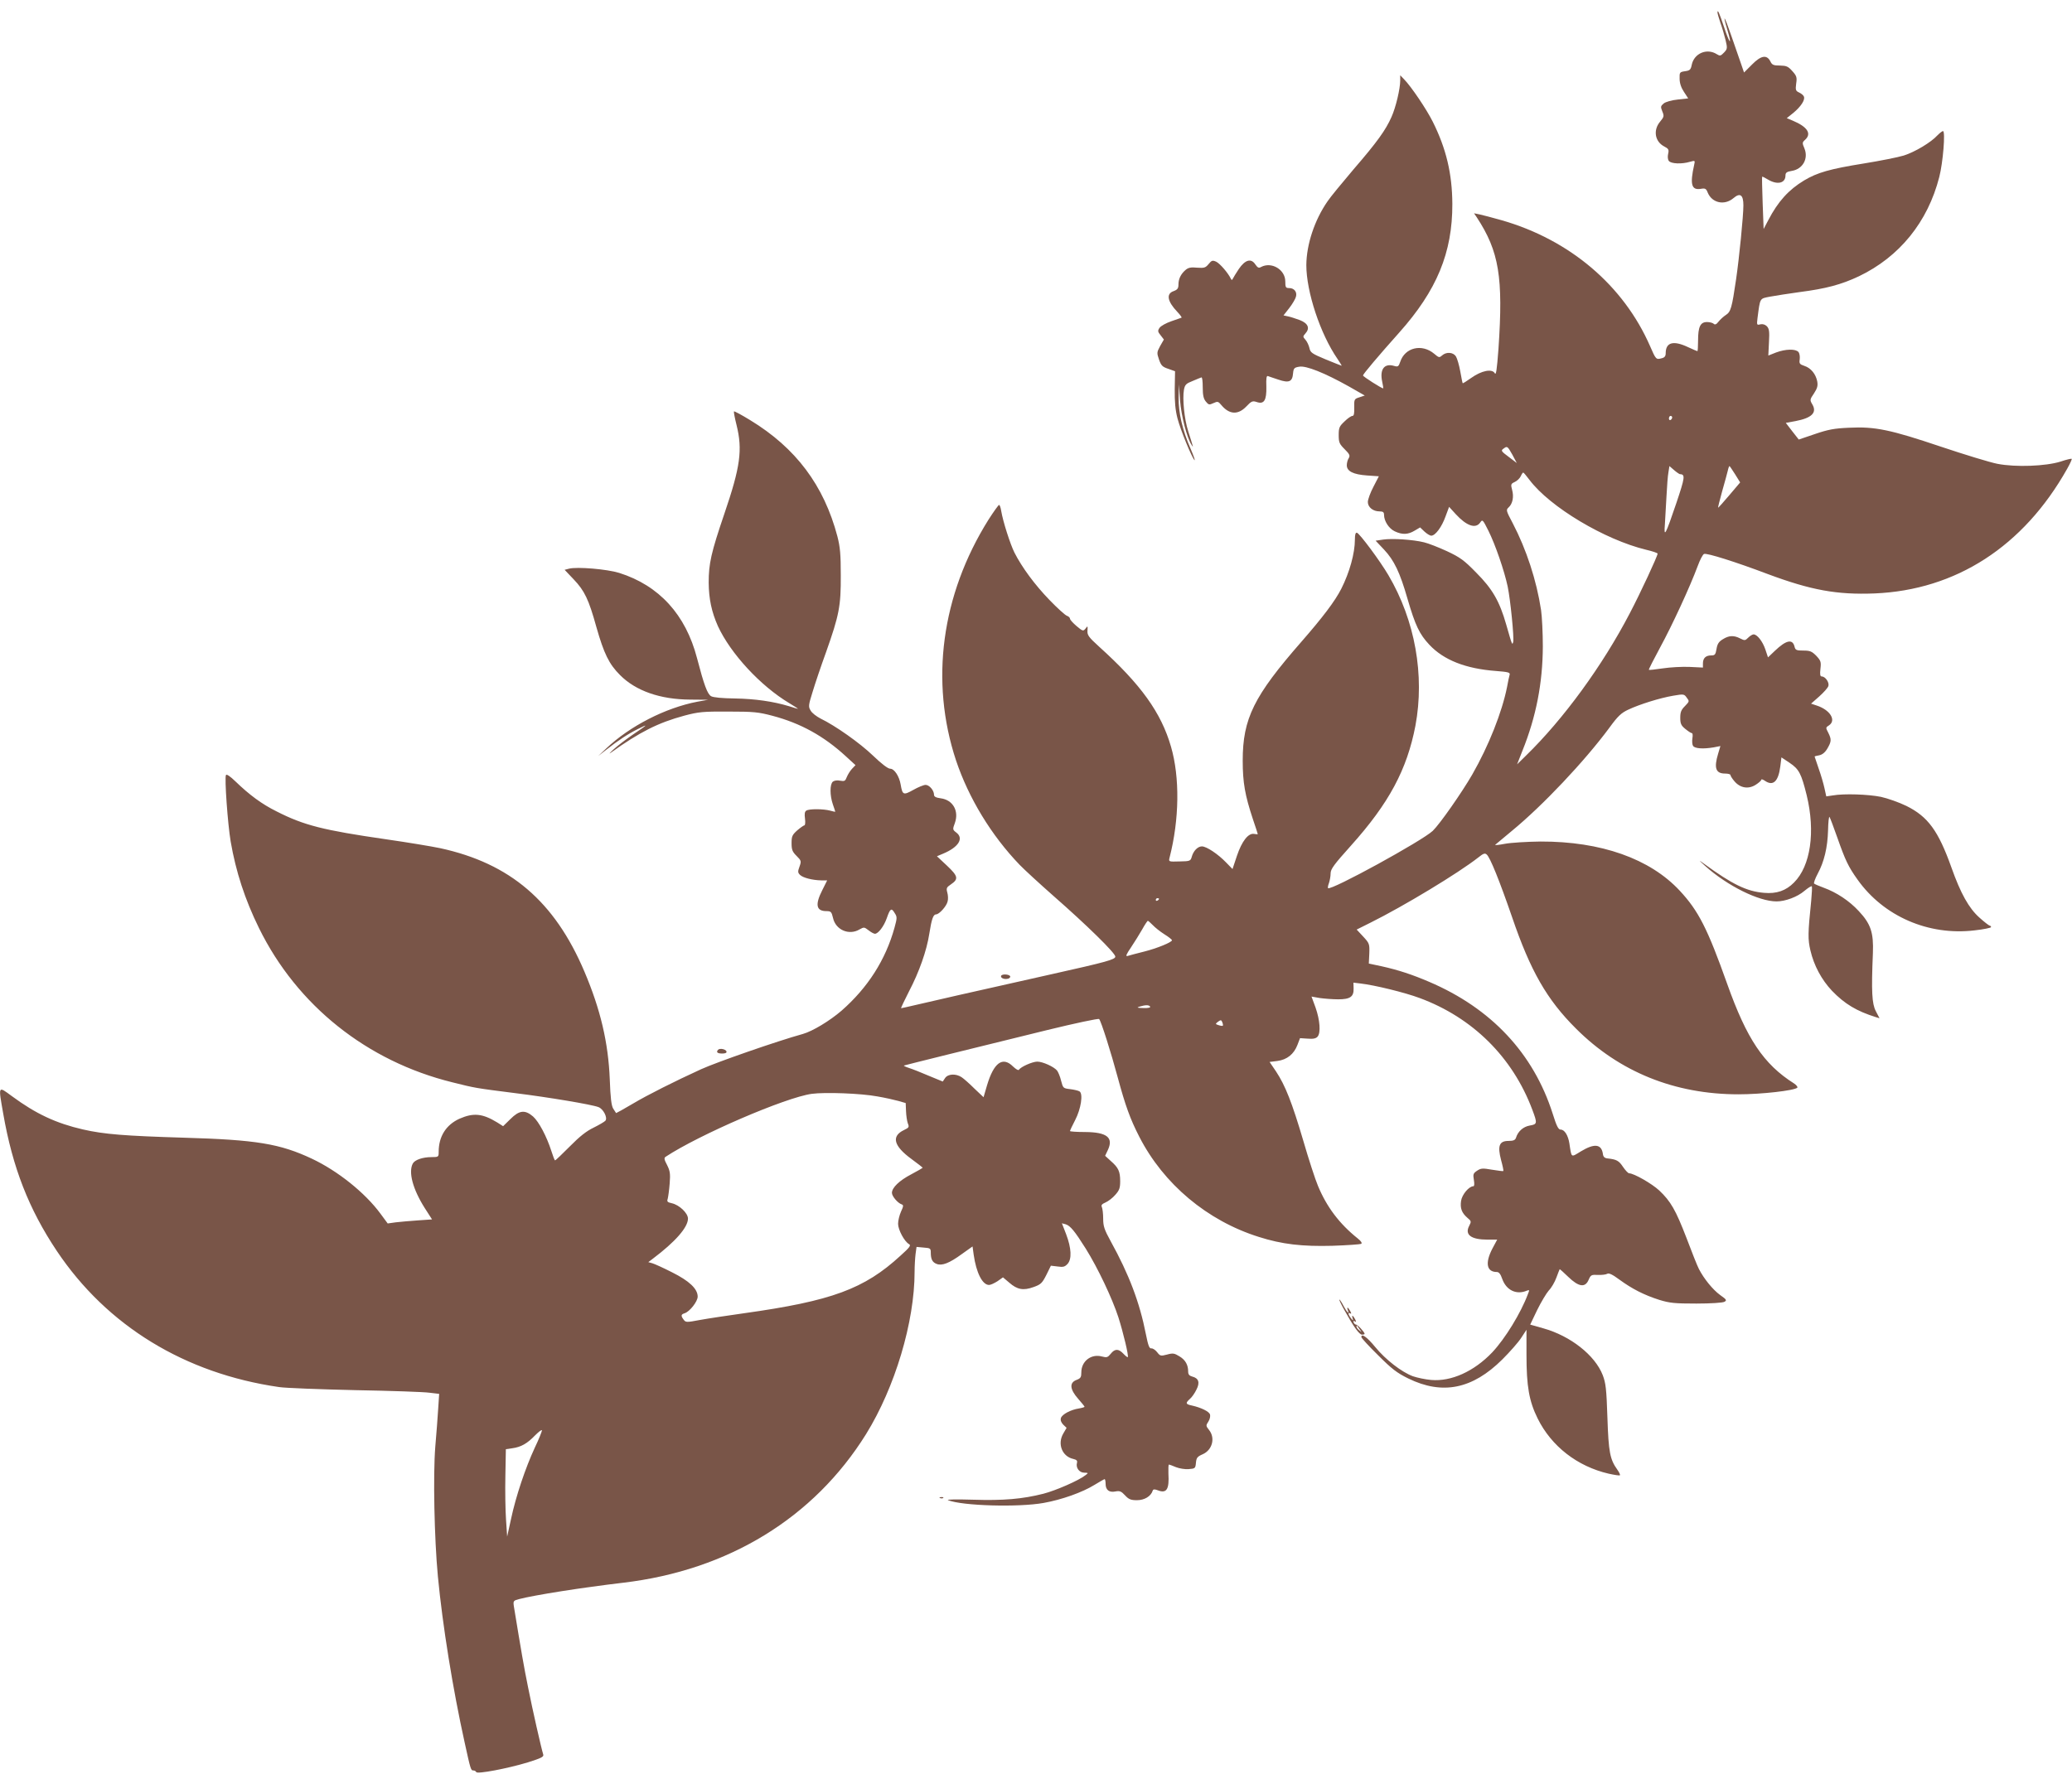<?xml version="1.0" standalone="no"?>
<!DOCTYPE svg PUBLIC "-//W3C//DTD SVG 20010904//EN"
 "http://www.w3.org/TR/2001/REC-SVG-20010904/DTD/svg10.dtd">
<svg version="1.0" xmlns="http://www.w3.org/2000/svg"
 width="1280pt" height="1096pt" viewBox="0 0 1280 1096"
 preserveAspectRatio="xMidYMid meet">
<g transform="translate(0,1096) scale(0.1,-0.1)"
fill="#795548" stroke="none">
<path d="M10610 10882 c0 -5 8 -33 18 -63 11 -30 25 -78 32 -107 12 -50 11
-55 -10 -77 -20 -21 -25 -22 -44 -10 -61 39 -140 6 -155 -65 -6 -30 -11 -36
-41 -40 -34 -5 -35 -7 -34 -47 0 -27 10 -56 27 -81 l26 -40 -64 -7 c-38 -4
-74 -14 -87 -24 -20 -17 -20 -21 -9 -49 12 -29 11 -34 -13 -63 -45 -53 -33
-124 25 -154 27 -14 30 -20 24 -46 -4 -18 -2 -36 5 -44 14 -17 79 -20 129 -5
33 9 33 9 27 -18 -27 -121 -17 -158 40 -149 28 5 34 2 44 -24 27 -64 104 -80
159 -33 41 35 61 20 61 -45 0 -65 -26 -326 -45 -456 -26 -178 -33 -202 -63
-221 -15 -10 -35 -28 -46 -42 -13 -17 -22 -20 -29 -13 -6 6 -25 11 -42 11 -41
0 -55 -29 -55 -115 0 -36 -2 -65 -4 -65 -2 0 -28 11 -58 25 -91 43 -138 30
-138 -38 0 -18 -7 -27 -26 -31 -33 -9 -35 -7 -70 74 -164 376 -496 658 -917
779 -56 16 -118 32 -136 36 l-35 7 17 -25 c138 -211 164 -370 134 -812 -10
-133 -15 -166 -23 -151 -17 29 -82 16 -145 -29 -28 -20 -52 -35 -53 -33 -2 2
-8 35 -15 73 -7 39 -19 80 -27 93 -17 26 -59 29 -85 6 -17 -15 -20 -15 -49 10
-76 64 -181 39 -210 -50 -10 -29 -14 -32 -38 -25 -61 18 -90 -22 -73 -99 5
-22 7 -40 6 -40 -10 0 -125 73 -125 80 0 8 97 123 223 264 233 261 330 495
329 796 -1 187 -38 342 -121 508 -39 78 -133 217 -177 262 l-24 25 0 -32 c0
-51 -27 -166 -54 -226 -36 -81 -88 -154 -234 -323 -71 -84 -144 -172 -161
-198 -81 -117 -130 -267 -131 -394 0 -165 86 -425 192 -579 16 -24 28 -43 26
-43 -2 0 -46 18 -98 39 -86 36 -95 42 -101 71 -4 17 -15 40 -24 50 -17 19 -17
21 -1 39 30 33 17 63 -34 83 -25 9 -57 20 -73 23 l-28 6 36 46 c20 26 38 57
41 70 8 29 -11 53 -42 53 -21 0 -24 4 -24 41 0 73 -85 124 -150 89 -14 -8 -21
-4 -35 16 -26 40 -63 29 -102 -28 -17 -26 -34 -53 -37 -60 -5 -10 -7 -10 -12
-1 -16 35 -68 95 -91 106 -23 10 -28 8 -47 -15 -19 -23 -27 -25 -71 -22 -38 4
-55 0 -71 -14 -29 -25 -44 -55 -44 -90 0 -24 -6 -32 -30 -41 -47 -16 -39 -63
23 -128 17 -18 29 -34 26 -36 -2 -1 -31 -11 -63 -22 -32 -11 -65 -29 -73 -41
-12 -18 -11 -24 7 -46 l20 -26 -23 -40 c-21 -39 -21 -43 -7 -84 13 -37 21 -45
57 -57 l42 -15 -2 -110 c-1 -80 4 -131 17 -181 19 -73 88 -241 105 -258 6 -6
-5 26 -24 70 -51 117 -75 222 -74 317 l2 81 7 -100 c7 -93 42 -230 71 -274 12
-18 14 -26 -21 85 -24 75 -36 201 -26 256 6 31 13 38 54 54 26 11 50 21 54 22
5 2 8 -25 8 -61 0 -49 5 -71 19 -88 17 -21 21 -22 47 -10 26 12 30 11 49 -12
49 -59 103 -62 154 -9 32 34 39 36 64 28 46 -16 62 10 60 95 -2 52 1 69 10 65
7 -2 36 -13 65 -22 65 -22 86 -13 90 39 3 31 7 36 38 41 42 8 157 -38 307
-122 l98 -56 -33 -11 c-32 -10 -33 -12 -32 -63 1 -37 -2 -52 -11 -52 -8 0 -30
-15 -49 -34 -32 -30 -36 -39 -36 -84 0 -46 4 -55 37 -88 31 -31 34 -39 25 -55
-7 -10 -12 -30 -12 -44 0 -37 40 -57 125 -63 l73 -5 -34 -66 c-19 -36 -34 -78
-34 -93 0 -32 32 -58 72 -58 22 0 28 -5 28 -21 0 -39 30 -85 66 -102 46 -22
82 -21 123 4 l34 20 26 -25 c15 -14 34 -26 43 -26 25 0 65 54 88 119 l22 59
41 -45 c67 -73 123 -92 151 -52 14 21 16 19 51 -51 42 -84 98 -246 119 -345
17 -83 40 -313 34 -341 -6 -23 -6 -23 -43 106 -41 144 -85 221 -186 322 -74
76 -99 94 -180 132 -52 24 -116 49 -142 55 -69 17 -196 25 -251 17 l-48 -7 52
-55 c62 -66 98 -140 145 -304 48 -165 74 -219 135 -284 89 -95 225 -148 410
-162 76 -6 90 -9 86 -23 -3 -9 -10 -43 -16 -76 -31 -155 -113 -363 -215 -541
-64 -111 -201 -307 -244 -348 -64 -61 -629 -371 -647 -354 -2 3 0 17 6 32 5
15 10 42 10 59 0 27 21 55 126 172 235 262 346 470 398 741 58 311 -2 650
-167 930 -53 90 -176 255 -194 262 -9 2 -13 -10 -13 -42 0 -85 -33 -203 -84
-304 -39 -77 -116 -178 -246 -327 -294 -336 -363 -475 -363 -735 0 -136 14
-214 63 -362 17 -49 30 -91 30 -92 0 -2 -10 -1 -22 1 -36 7 -76 -44 -107 -136
l-27 -81 -40 41 c-50 52 -121 99 -149 99 -26 0 -53 -28 -63 -65 -7 -25 -11
-27 -75 -28 -68 -2 -68 -2 -62 23 61 237 64 497 9 686 -61 211 -186 385 -444
618 -65 59 -74 72 -72 99 2 30 1 31 -12 13 -14 -17 -17 -17 -55 15 -22 19 -41
39 -41 46 0 6 -8 14 -19 18 -10 3 -59 47 -108 98 -90 93 -169 200 -216 292
-26 52 -71 192 -82 258 -3 20 -9 37 -13 37 -4 0 -34 -42 -66 -92 -291 -465
-362 -998 -200 -1487 78 -232 217 -462 393 -645 31 -32 126 -119 211 -194 202
-177 380 -351 380 -373 0 -18 -54 -33 -390 -108 -531 -119 -738 -166 -826
-187 -56 -13 -104 -24 -107 -24 -3 0 19 46 48 103 63 120 110 253 126 358 14
89 24 119 42 119 19 0 65 51 71 80 4 14 3 38 -2 55 -7 26 -5 32 22 50 49 33
45 51 -24 116 l-62 58 38 16 c96 40 130 95 81 131 -22 17 -23 19 -8 59 26 74
-12 142 -87 152 -30 4 -42 10 -42 22 0 27 -29 61 -52 61 -12 0 -46 -14 -76
-31 -61 -34 -67 -32 -78 33 -9 52 -39 98 -65 98 -14 0 -54 31 -105 80 -82 79
-234 186 -325 230 -25 13 -53 34 -61 49 -15 24 -14 33 12 116 15 50 52 160 83
245 81 229 92 285 91 475 0 130 -4 175 -21 241 -83 314 -256 546 -539 718 -52
32 -97 56 -100 54 -2 -3 5 -40 16 -84 38 -153 24 -258 -75 -548 -82 -241 -97
-308 -97 -426 1 -102 18 -181 57 -269 78 -169 262 -369 441 -476 32 -19 56
-35 53 -35 -2 0 -26 7 -54 16 -99 30 -212 46 -335 48 -77 1 -133 6 -147 14
-23 13 -44 70 -87 235 -70 269 -234 449 -481 527 -74 23 -259 39 -310 26 l-27
-7 56 -59 c67 -70 93 -124 140 -294 47 -165 78 -229 146 -297 97 -98 248 -151
434 -152 l111 -1 -67 -12 c-197 -38 -417 -150 -563 -289 l-50 -47 50 39 c73
57 133 97 195 128 68 34 65 30 -30 -34 -41 -28 -95 -69 -120 -92 -25 -23 -31
-31 -15 -19 176 126 290 184 453 228 87 23 114 26 272 25 156 0 185 -3 272
-26 174 -46 317 -125 453 -250 l60 -55 -22 -23 c-12 -13 -26 -36 -32 -51 -9
-24 -14 -27 -41 -22 -18 4 -36 1 -45 -6 -19 -16 -19 -85 0 -140 8 -23 15 -44
15 -46 0 -1 -15 2 -32 7 -41 11 -129 12 -147 0 -10 -6 -12 -21 -8 -50 3 -23 1
-41 -4 -41 -4 0 -24 -14 -44 -31 -31 -28 -35 -37 -35 -79 0 -41 5 -53 31 -79
29 -29 30 -32 18 -66 -11 -30 -11 -37 3 -51 18 -18 77 -33 131 -34 l37 0 -30
-60 c-46 -90 -38 -130 25 -130 28 0 32 -4 41 -42 16 -74 99 -110 164 -71 27
15 29 15 55 -5 15 -12 33 -22 40 -22 20 0 55 45 73 96 21 61 29 66 49 32 16
-24 15 -31 -1 -90 -55 -199 -165 -371 -327 -513 -73 -63 -179 -127 -239 -144
-159 -44 -532 -174 -629 -218 -162 -74 -333 -160 -420 -212 -57 -34 -105 -60
-105 -59 -1 2 -9 14 -18 28 -11 18 -17 66 -21 180 -9 226 -57 432 -157 667
-184 433 -458 668 -891 762 -52 11 -203 36 -335 55 -387 56 -506 86 -675 172
-91 45 -167 101 -255 186 -32 31 -54 46 -58 39 -10 -15 11 -305 29 -411 32
-186 88 -358 175 -535 235 -478 667 -823 1195 -953 144 -36 139 -35 390 -67
202 -25 471 -70 512 -86 30 -11 58 -66 43 -84 -6 -7 -39 -26 -73 -43 -44 -21
-86 -54 -147 -116 -47 -47 -87 -86 -91 -86 -3 0 -13 26 -23 58 -29 90 -77 181
-113 213 -50 43 -85 39 -140 -16 l-45 -44 -36 23 c-92 56 -147 61 -234 23 -83
-38 -128 -110 -128 -204 0 -32 -1 -33 -44 -33 -55 0 -104 -17 -116 -40 -28
-53 0 -158 74 -275 l45 -70 -87 -6 c-48 -3 -109 -9 -137 -12 l-50 -7 -45 61
c-95 129 -264 264 -423 339 -198 93 -343 117 -792 130 -364 11 -492 21 -623
51 -165 38 -290 96 -439 206 -86 63 -84 68 -53 -109 58 -333 158 -589 331
-848 310 -463 791 -757 1373 -841 39 -6 251 -14 471 -19 220 -4 426 -11 459
-16 l59 -7 -6 -91 c-3 -50 -11 -156 -18 -236 -14 -176 -6 -567 16 -800 29
-304 92 -696 166 -1030 37 -169 38 -170 54 -170 7 0 15 -5 17 -10 4 -14 194
22 319 60 82 26 99 34 95 48 -13 42 -67 280 -94 417 -26 127 -42 222 -88 502
-4 30 -2 33 33 42 97 25 387 71 643 101 650 77 1178 401 1500 918 179 289 300
694 300 1003 0 36 3 86 6 110 l6 44 44 -4 c41 -3 44 -5 44 -31 0 -41 10 -60
36 -70 33 -13 78 4 156 61 l66 47 7 -51 c16 -112 54 -187 95 -187 10 0 33 11
52 23 l34 24 39 -33 c49 -43 87 -50 150 -27 45 16 53 24 79 75 l28 57 42 -5
c34 -5 44 -2 61 16 27 30 24 97 -9 184 l-26 67 23 -6 c29 -9 56 -42 124 -150
75 -120 164 -308 202 -425 30 -94 65 -240 58 -246 -2 -2 -14 7 -27 21 -30 32
-53 32 -79 -1 -18 -22 -24 -24 -54 -16 -66 18 -127 -29 -127 -98 0 -30 -4 -37
-30 -47 -45 -17 -41 -58 10 -116 22 -25 40 -47 40 -50 0 -2 -16 -7 -34 -10
-52 -8 -104 -36 -112 -59 -4 -14 1 -27 14 -41 l21 -20 -21 -36 c-37 -64 -6
-141 62 -156 21 -5 27 -11 23 -25 -8 -30 15 -60 45 -60 26 -1 27 -1 7 -16 -40
-32 -182 -94 -259 -114 -130 -33 -247 -43 -436 -37 -103 3 -166 2 -153 -3 87
-35 434 -45 590 -17 112 20 239 65 315 112 31 19 59 35 62 35 3 0 6 -13 6 -29
0 -38 22 -55 61 -47 26 5 36 1 59 -24 23 -25 36 -30 74 -30 46 0 86 24 97 59
3 9 11 10 32 2 54 -21 71 6 65 104 -1 30 0 55 3 55 4 0 23 -7 44 -16 20 -8 56
-14 78 -12 40 3 42 5 45 39 3 31 8 38 42 53 59 26 79 100 39 150 -20 25 -20
28 -4 52 9 14 13 33 10 44 -6 18 -54 42 -112 55 -39 8 -41 15 -12 41 12 10 30
36 40 57 23 44 14 71 -26 81 -18 5 -25 13 -25 31 0 41 -17 72 -54 94 -31 19
-40 21 -76 11 -39 -10 -43 -10 -62 15 -11 14 -27 24 -35 23 -13 -2 -20 17 -34
87 -39 199 -105 371 -217 574 -40 73 -47 94 -47 141 0 30 -4 62 -8 71 -6 12 0
19 23 29 16 7 44 28 60 47 25 28 30 42 30 84 0 61 -11 84 -58 125 l-35 32 17
36 c36 77 -6 110 -140 111 -52 0 -94 3 -94 6 0 3 14 34 32 68 36 69 50 162 27
177 -8 5 -34 11 -58 14 -43 5 -44 6 -56 52 -6 26 -18 54 -25 63 -20 24 -89 55
-122 55 -30 0 -102 -32 -113 -50 -4 -6 -19 3 -37 20 -64 64 -119 24 -161 -118
l-21 -72 -56 53 c-30 30 -66 62 -80 71 -35 23 -84 21 -102 -6 l-14 -21 -85 35
c-46 20 -102 42 -124 49 -22 7 -35 14 -30 15 11 4 423 106 884 219 172 42 317
73 321 68 12 -12 74 -208 115 -361 47 -174 77 -257 133 -366 150 -293 420
-519 738 -619 144 -46 269 -60 455 -55 92 3 172 9 178 12 7 5 -1 17 -21 33
-114 91 -192 195 -246 325 -17 40 -58 166 -91 280 -69 234 -111 341 -168 427
l-40 59 48 6 c60 8 102 42 124 99 l16 42 47 -3 c35 -3 52 1 62 13 20 24 14
102 -13 179 l-25 68 51 -9 c29 -4 80 -8 114 -8 74 0 97 16 95 68 l-1 35 42 -5
c89 -10 276 -56 367 -90 327 -121 574 -365 696 -690 32 -85 31 -90 -16 -98
-40 -7 -73 -36 -85 -76 -5 -14 -16 -19 -46 -19 -57 0 -69 -30 -46 -118 10 -36
16 -66 14 -68 -1 -2 -32 2 -69 8 -58 10 -69 10 -93 -6 -24 -16 -26 -22 -20
-57 4 -24 3 -39 -3 -39 -27 0 -70 -51 -76 -90 -7 -46 4 -75 40 -106 23 -19 24
-22 10 -49 -29 -55 12 -85 114 -85 l59 0 -30 -56 c-46 -89 -35 -144 28 -144
13 0 23 -13 33 -42 25 -71 88 -101 153 -73 16 6 16 4 6 -21 -44 -118 -141
-276 -221 -361 -112 -117 -252 -181 -377 -170 -36 3 -87 14 -113 23 -70 26
-169 103 -232 180 -51 62 -86 87 -86 62 0 -6 46 -56 103 -112 85 -85 116 -109
187 -144 211 -103 396 -66 581 118 47 47 100 107 117 134 l32 49 0 -155 c0
-194 16 -286 69 -393 85 -172 245 -296 438 -341 36 -8 68 -13 70 -10 3 3 -4
18 -16 35 -45 63 -54 107 -61 321 -6 179 -10 213 -29 263 -48 123 -199 242
-367 289 l-81 23 43 90 c24 49 57 104 72 121 16 16 37 52 47 80 10 27 19 50
20 51 1 2 25 -20 53 -47 65 -63 105 -68 126 -18 13 30 17 32 57 30 24 -1 50 2
58 7 10 6 32 -4 75 -36 78 -57 152 -95 246 -125 65 -20 95 -23 230 -23 90 0
163 5 173 11 16 9 13 14 -27 42 -45 33 -99 99 -131 161 -10 19 -44 105 -76
190 -67 174 -98 228 -169 295 -45 42 -157 106 -186 106 -6 0 -23 18 -38 40
-25 38 -40 46 -96 52 -18 2 -26 10 -28 28 -9 61 -52 66 -135 16 -64 -39 -58
-43 -72 49 -8 50 -30 85 -54 85 -14 0 -25 21 -49 98 -119 373 -379 651 -763
815 -105 45 -190 73 -293 96 l-80 17 3 61 c2 60 1 64 -38 106 l-40 43 86 43
c205 102 541 305 666 403 30 24 40 28 51 18 21 -17 79 -161 157 -387 113 -331
214 -509 395 -689 268 -268 610 -406 1004 -406 140 0 345 23 363 41 4 4 -5 16
-20 26 -188 119 -292 275 -413 615 -122 343 -177 451 -293 576 -184 198 -486
305 -860 304 -84 -1 -183 -7 -220 -14 -37 -7 -64 -10 -60 -6 4 4 51 43 103 86
189 155 449 430 602 637 53 73 74 92 117 112 70 33 195 72 277 86 65 11 68 11
84 -12 17 -22 17 -23 -11 -52 -23 -23 -29 -37 -29 -72 0 -36 5 -48 31 -69 17
-14 35 -26 40 -26 6 0 7 -14 4 -32 -3 -18 -1 -40 4 -47 11 -17 64 -20 128 -9
l41 8 -14 -47 c-27 -89 -15 -123 43 -123 18 0 33 -4 33 -9 0 -5 11 -23 25 -39
35 -41 85 -50 130 -22 19 12 35 26 35 31 0 6 10 3 22 -5 51 -36 84 -6 96 88
l7 56 51 -34 c58 -39 72 -67 105 -200 55 -226 24 -437 -78 -539 -50 -51 -108
-71 -186 -64 -106 9 -194 51 -372 181 -34 25 -32 22 9 -15 137 -123 331 -219
441 -219 54 0 129 28 172 65 23 19 43 32 46 28 2 -5 0 -44 -4 -88 -21 -204
-21 -239 -5 -308 22 -94 69 -181 133 -249 79 -82 153 -126 271 -163 l23 -7
-23 44 c-24 46 -28 122 -18 358 5 127 -13 181 -87 260 -59 64 -138 116 -218
145 -27 10 -53 21 -58 25 -4 3 6 31 22 61 40 74 61 162 64 268 1 50 5 87 9 83
3 -4 25 -61 48 -127 50 -142 68 -180 125 -260 161 -227 438 -348 723 -314 56
6 102 16 102 20 0 5 -4 9 -8 9 -4 0 -33 22 -64 50 -65 58 -116 149 -173 310
-81 227 -145 314 -278 380 -45 22 -116 47 -157 56 -79 16 -229 21 -297 9 l-41
-6 -11 50 c-6 28 -22 83 -36 122 -14 40 -25 73 -25 74 0 2 13 5 29 8 19 4 36
18 50 42 25 43 26 56 5 98 -16 30 -16 32 5 45 46 31 7 95 -75 122 l-36 12 50
44 c28 25 54 54 57 65 7 22 -19 59 -41 59 -10 0 -12 13 -8 48 5 42 2 50 -26
80 -27 27 -38 32 -79 32 -43 0 -50 3 -55 24 -12 50 -52 41 -122 -26 l-42 -40
-16 48 c-17 51 -51 94 -73 94 -7 0 -22 -9 -33 -20 -19 -19 -22 -19 -50 -5 -39
20 -69 19 -107 -5 -25 -15 -34 -29 -39 -60 -6 -35 -10 -40 -33 -40 -34 0 -51
-17 -51 -50 l0 -25 -82 4 c-46 2 -120 -2 -166 -9 -46 -7 -85 -11 -86 -9 -2 2
30 65 70 139 73 134 183 371 232 503 14 38 31 71 39 74 17 7 195 -49 393 -124
268 -100 428 -129 660 -120 503 21 920 290 1190 770 18 32 31 60 28 62 -2 2
-33 -5 -68 -17 -92 -29 -278 -36 -391 -14 -46 9 -203 57 -349 106 -312 105
-406 125 -567 117 -92 -4 -129 -11 -211 -39 l-100 -34 -40 51 -40 52 60 11
c100 19 134 52 104 103 -16 27 -16 30 10 68 21 32 25 48 20 75 -9 45 -39 82
-79 95 -30 10 -33 15 -29 41 2 17 -1 37 -8 45 -17 20 -79 19 -138 -3 l-48 -19
4 82 c4 68 1 84 -13 99 -11 11 -26 15 -40 12 -22 -6 -23 -4 -18 37 17 129 12
121 78 134 33 6 115 19 181 28 163 21 258 46 368 98 250 120 425 335 496 613
23 88 39 284 23 284 -5 0 -20 -12 -34 -26 -40 -44 -139 -103 -208 -125 -36
-11 -147 -33 -246 -49 -211 -34 -288 -56 -370 -105 -96 -58 -161 -130 -221
-245 l-29 -55 -6 160 c-3 88 -5 161 -3 163 1 2 17 -6 35 -17 58 -35 109 -24
109 25 0 17 8 23 39 28 68 11 104 76 78 139 -14 33 -14 37 4 53 42 38 15 80
-75 118 l-38 16 40 32 c47 39 74 80 66 101 -3 8 -16 19 -29 25 -22 10 -24 16
-19 55 6 39 3 48 -24 78 -26 29 -36 33 -76 34 -40 0 -49 4 -59 25 -22 44 -58
38 -114 -19 l-49 -49 -21 61 c-12 34 -39 111 -59 170 -41 119 -55 140 -23 33
31 -104 15 -90 -21 18 -29 87 -40 112 -40 88z m-280 -2501 c0 -6 -4 -13 -10
-16 -5 -3 -10 1 -10 9 0 9 5 16 10 16 6 0 10 -4 10 -9z m-987 -231 l27 -51
-50 38 c-46 34 -49 39 -33 50 24 18 25 18 56 -37z m1035 -120 c34 -1 31 -20
-22 -178 -68 -201 -78 -218 -71 -132 2 36 7 115 10 175 3 61 8 127 12 147 l6
38 29 -25 c16 -14 33 -25 36 -25z m341 -1 l31 -50 -67 -79 c-37 -44 -68 -78
-69 -77 -2 1 10 47 25 102 16 55 31 112 35 128 3 15 8 27 10 27 2 0 17 -23 35
-51z m-1270 -35 c126 -167 464 -369 720 -431 39 -9 71 -20 71 -24 0 -15 -106
-243 -171 -367 -169 -325 -410 -655 -642 -881 l-55 -54 33 84 c85 211 125 419
126 644 0 83 -5 185 -11 226 -28 183 -90 373 -175 536 -42 79 -42 82 -25 98
25 23 33 66 21 109 -9 33 -7 37 17 48 15 7 31 23 37 36 5 12 12 22 15 22 3 0
20 -21 39 -46z m-2289 -2588 c0 -3 -4 -8 -10 -11 -5 -3 -10 -1 -10 4 0 6 5 11
10 11 6 0 10 -2 10 -4z m-39 -162 c13 -14 45 -40 72 -57 26 -16 47 -33 47 -37
0 -12 -92 -50 -172 -70 -46 -12 -91 -23 -102 -27 -14 -4 -9 9 21 53 22 33 53
83 69 111 16 29 32 53 35 53 3 0 16 -12 30 -26z m-16 -504 c4 -6 -12 -10 -42
-9 -39 1 -43 3 -23 9 36 11 58 11 65 0z m449 -118 c-1 -2 -13 -1 -25 3 -22 7
-22 8 -4 22 17 12 20 11 26 -4 4 -10 5 -20 3 -21z m-2134 -437 c47 -8 105 -21
130 -28 l45 -13 2 -49 c1 -28 6 -62 11 -76 10 -24 7 -27 -24 -42 -79 -38 -64
-98 47 -179 38 -28 69 -52 69 -54 0 -1 -32 -20 -70 -40 -75 -39 -120 -83 -120
-115 0 -21 36 -63 60 -71 12 -4 12 -11 -4 -45 -10 -22 -18 -56 -18 -75 0 -37
39 -110 68 -126 13 -7 4 -20 -53 -71 -224 -206 -425 -280 -968 -356 -99 -14
-220 -32 -269 -41 -85 -16 -90 -16 -103 2 -18 24 -16 32 6 39 32 10 81 73 81
103 0 48 -52 97 -158 150 -53 27 -108 52 -122 56 l-25 7 29 22 c138 104 216
193 216 247 0 34 -54 85 -100 95 -27 6 -31 10 -25 28 3 12 9 54 12 94 5 61 2
78 -16 114 -18 34 -20 44 -9 51 206 136 741 367 903 389 83 11 303 3 405 -16z
m-2116 -2170 c-58 -125 -117 -300 -147 -441 l-24 -109 -7 105 c-4 58 -6 179
-4 270 l3 165 40 6 c53 7 92 29 140 79 22 22 41 37 43 32 1 -4 -18 -53 -44
-107z"/>
<path d="M6185 4931 c-7 -13 17 -24 40 -19 9 1 16 8 16 13 0 14 -48 19 -56 6z"/>
<path d="M4437 4474 c-15 -15 -6 -24 24 -24 20 0 29 4 27 13 -5 14 -40 21 -51
11z"/>
<path d="M8306 2863 c56 -101 91 -150 108 -150 9 0 16 2 16 5 0 10 -43 57 -53
57 -5 0 -12 6 -15 14 -3 9 0 11 8 6 9 -6 9 -3 1 14 -14 25 -22 28 -15 4 5 -15
3 -15 -10 1 -18 23 -21 40 -5 30 8 -4 8 0 0 15 -13 24 -23 28 -15 6 12 -31 -6
-13 -26 25 -11 22 -23 40 -26 40 -3 0 11 -30 32 -67z m94 -118 c14 -19 14 -19
-2 -6 -10 7 -18 18 -18 24 0 6 1 8 3 6 1 -2 9 -13 17 -24z"/>
<path d="M5808 1703 c7 -3 16 -2 19 1 4 3 -2 6 -13 5 -11 0 -14 -3 -6 -6z"/>
</g>
</svg>
